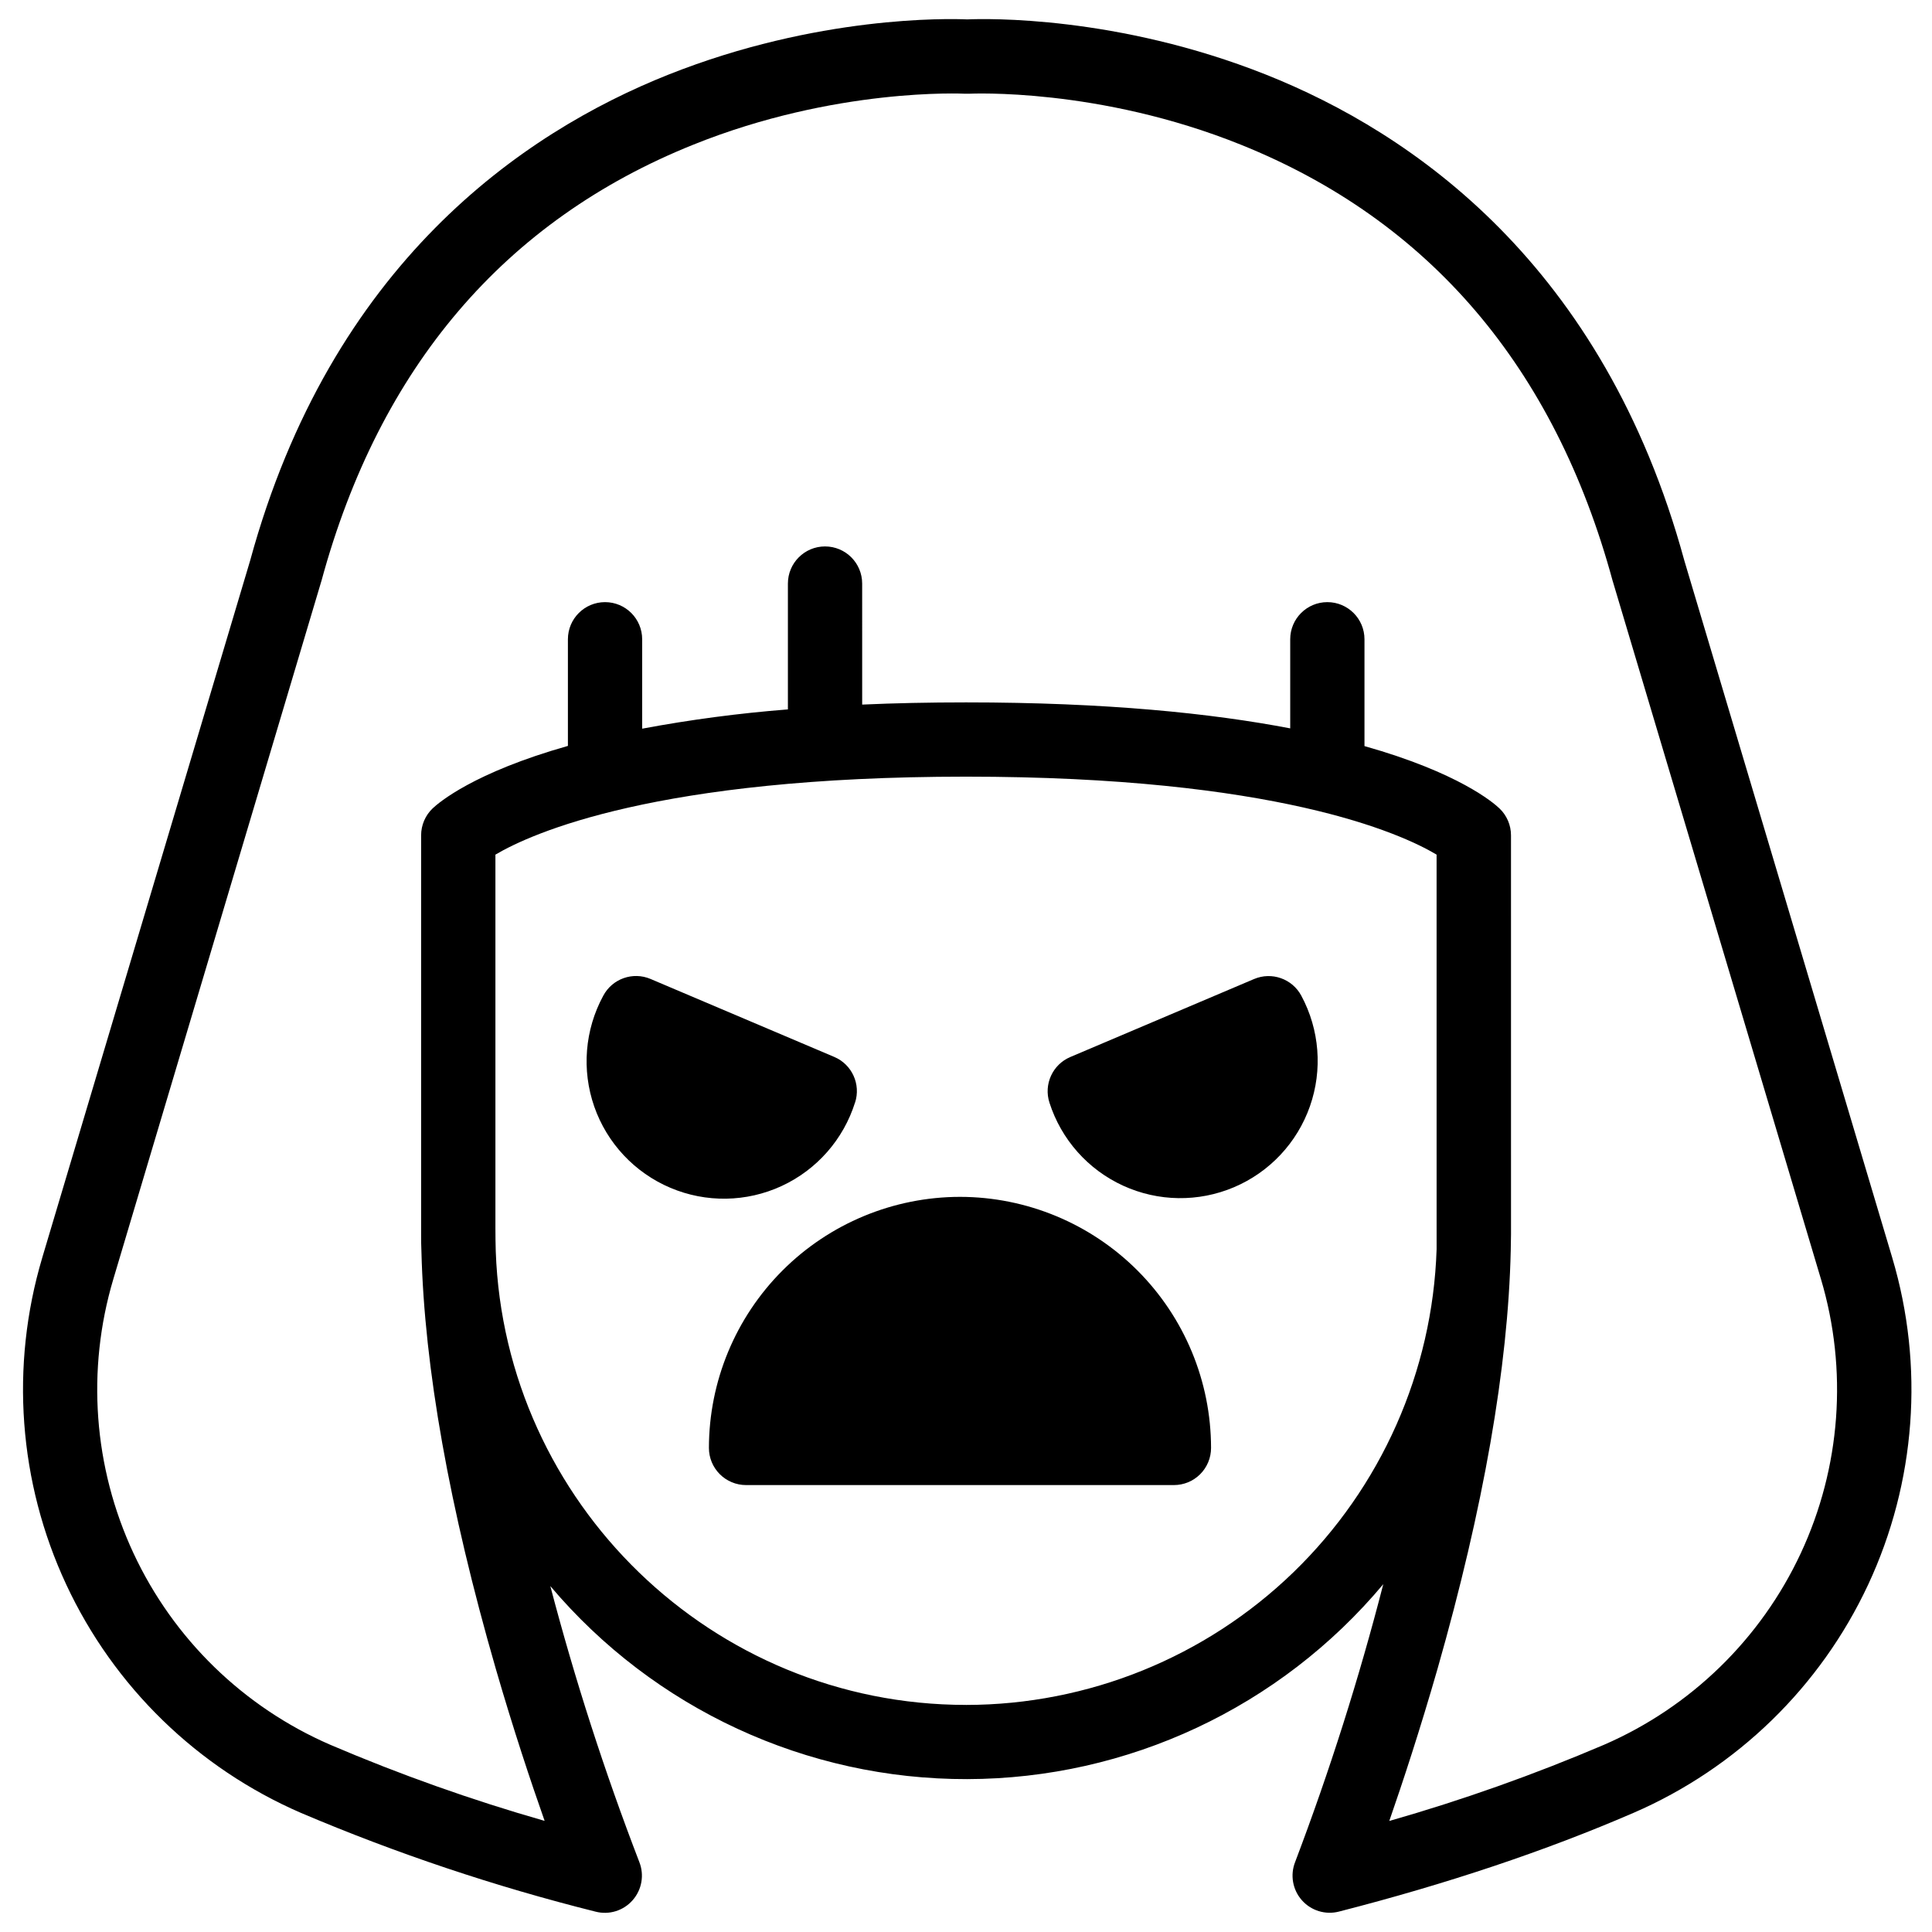 <?xml version="1.0" encoding="UTF-8"?>
<!-- Uploaded to: SVG Repo, www.svgrepo.com, Generator: SVG Repo Mixer Tools -->
<svg fill="#000000" width="800px" height="800px" version="1.1" viewBox="144 144 512 512" xmlns="http://www.w3.org/2000/svg">
 <g>
  <path d="m645.48 477.36-55.105-184.77c-21.43-78.57-72.113-113.39-110.89-128.82-39.484-15.684-74.191-14.848-79.16-14.629-4.981-0.219-39.688-1.055-79.164 14.629-38.762 15.422-89.426 50.246-110.88 128.82l-55.105 184.77h0.004c-8.531 28.668-6.262 59.465 6.379 86.57 12.645 27.102 34.781 48.633 62.227 60.52 25.289 10.746 51.383 19.488 78.039 26.156 3.59 0.934 7.402-0.246 9.84-3.043 2.449-2.785 3.121-6.711 1.742-10.152-9.199-23.91-17.066-48.305-23.566-73.082 27.469 32.527 67.91 51.254 110.49 51.156 42.574-0.098 82.93-19.008 110.25-51.66-6.418 24.953-14.215 49.527-23.352 73.613-1.363 3.441-0.68 7.356 1.766 10.129 2.445 2.777 6.242 3.945 9.824 3.027 28.645-7.332 54.906-16.137 78.043-26.156v0.004c27.445-11.887 49.582-33.414 62.227-60.516 12.641-27.105 14.914-57.898 6.387-86.566zm-245.48 118.46c-67.258 0-122.24-53.52-124.62-120.21-0.059-2.027-0.09-4.039-0.09-6.043v-99.082c9.613-5.676 42.766-20.664 124.71-20.664 81.949 0 115.13 14.945 124.71 20.664l0.004 99.387v3.316c-0.004 0.035-0.004 0.07 0 0.105v1.77 0.004c-1.062 32.371-14.668 63.066-37.938 85.598-23.27 22.531-54.383 35.137-86.773 35.16zm169.05 10.578c-18.52 7.906-37.516 14.648-56.875 20.18 3.551-10.215 8.137-24.148 12.793-40.344 12.172-42.668 18.695-79.91 19.395-110.82 0-1.445 0.07-2.883 0.07-4.328l-0.004-105.73c0-2.688-1.105-5.258-3.051-7.113-1.605-1.535-10.824-9.477-35.777-16.52v-28.312c0-5.434-4.406-9.84-9.84-9.84-5.434 0-9.84 4.406-9.84 9.84v23.617c-20.773-3.984-48.699-6.887-85.883-6.887-9.84 0-19.023 0.195-27.551 0.582l-0.004-32.074c0-5.434-4.402-9.84-9.84-9.84-5.434 0-9.84 4.406-9.84 9.84v33.348c-12.953 1.016-25.848 2.719-38.621 5.109v-23.695c0-5.434-4.406-9.84-9.84-9.84s-9.84 4.406-9.84 9.84v28.262c-25.004 7.082-34.234 15.035-35.848 16.559-1.945 1.855-3.047 4.426-3.051 7.117v105.76c0 1.516 0 3.019 0.078 4.516 0.777 30.84 7.398 67.977 19.68 110.52 4.695 16.195 9.359 30.168 12.969 40.402v0.004c-19.324-5.523-38.281-12.254-56.766-20.152-23.02-9.977-41.586-28.043-52.188-50.781-10.605-22.742-12.504-48.578-5.348-72.625l55.105-184.88c0.027-0.074 0.051-0.148 0.07-0.227 15.391-56.551 48.531-95.449 98.488-115.53 37.746-15.203 71.566-13.539 72.027-13.52h1.121c0.344 0 34.223-1.703 72.027 13.52 49.969 20.113 83.098 58.98 98.488 115.53 0 0.078 0.051 0.156 0.07 0.227l55.152 184.88h0.004c7.156 24.047 5.254 49.883-5.348 72.621-10.602 22.738-29.168 40.805-52.188 50.785z"/>
  <path d="m370.6 436.2c1.578-4.852-0.812-10.109-5.512-12.102l-48.688-20.664c-4.695-1.992-10.133-0.062-12.527 4.438-4.902 9.02-5.769 19.695-2.387 29.391 3.387 9.695 10.711 17.508 20.164 21.516 9.453 4.008 20.16 3.84 29.48-0.469 9.324-4.309 16.395-12.352 19.469-22.148z"/>
  <path d="m476.32 403.46-48.688 20.664c-4.695 1.996-7.09 7.25-5.512 12.105 3.125 9.746 10.207 17.727 19.516 21.988 9.305 4.262 19.977 4.41 29.395 0.406 9.422-4.004 16.723-11.785 20.113-21.445 3.391-9.656 2.562-20.293-2.285-29.309-2.406-4.496-7.848-6.41-12.539-4.41z"/>
  <path d="m398.41 461.18c-17.641 0.02-34.555 7.035-47.031 19.508-12.473 12.477-19.488 29.391-19.508 47.031 0 2.609 1.039 5.113 2.883 6.957 1.844 1.848 4.348 2.883 6.957 2.883h113.39c2.609 0 5.113-1.035 6.961-2.883 1.844-1.844 2.879-4.348 2.879-6.957-0.016-17.641-7.031-34.551-19.504-47.027-12.473-12.473-29.383-19.492-47.023-19.512z"/>
 </g>
</svg>